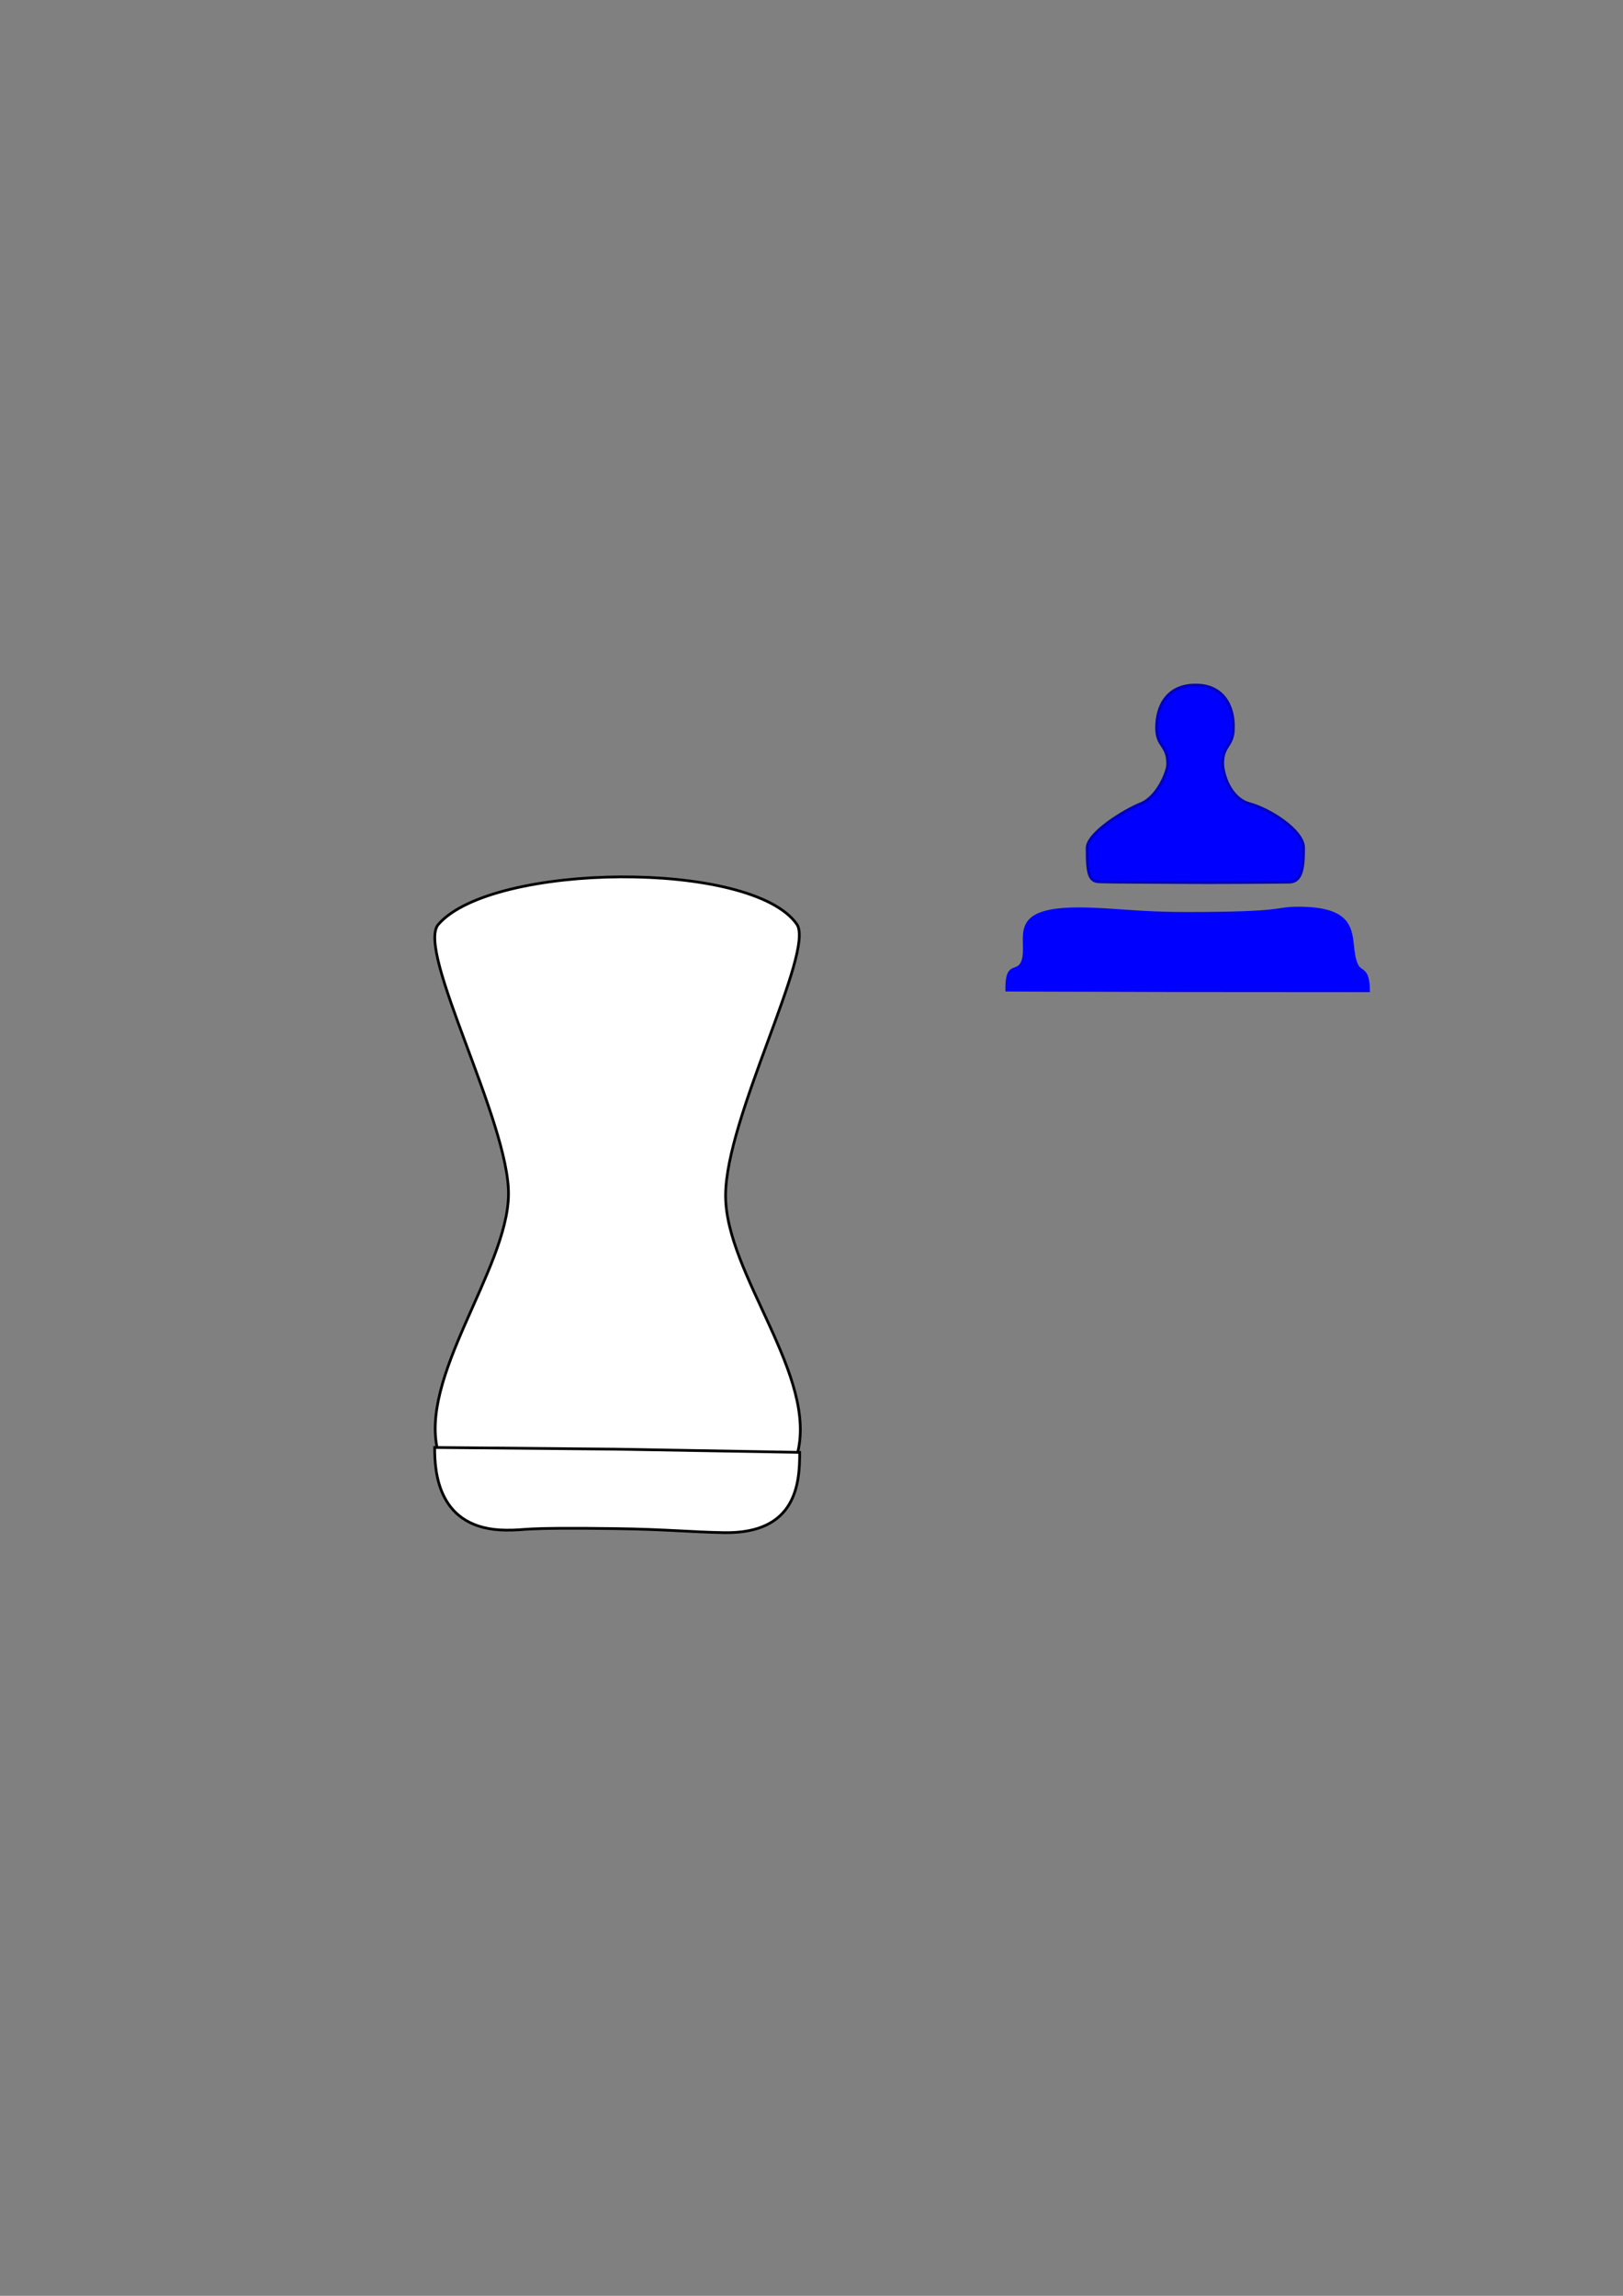 <?xml version="1.0"?><svg width="793.701" height="1122.52" xmlns="http://www.w3.org/2000/svg">
 <rect width="100%" height="100%" fill="#808080" stroke="none"/>
 <title>black and white bottle blue</title>

 <g>
  <title>Layer 1</title>
  <g id="g610">
   <path fill="#ffffff" fill-rule="evenodd" stroke="#000000" stroke-width="1pt" id="path616" d="m214.407,710.541c33.925,36.76 140.216,37.45 175.297,1.081c10.918,-38.357 -34.778,-88.231 -34.869,-126.939c-0.09,-38.2 43.747,-119.458 34.869,-132.751c-22.047,-31.662 -148.936,-30.177 -175.297,0c-11.29,12.664 34.777,96.582 34.26,132.278c-0.541,36.761 -44.621,89.717 -34.26,126.331l0,0l0,0l0,0l0,0z"/>
   <path fill="#0000ff" fill-rule="evenodd" stroke="#0000bf" stroke-width="1pt" id="path572" d="m603.168,356.052c-0.09,9.253 -5.362,8.017 -5.208,17.606c0.114,4.135 3.199,16.581 13.191,19.315c9.993,2.733 26.222,13.077 26.353,21.46c-0.05,8.293 -0.22,16.879 -7.151,16.883c-5.508,0.147 -40.86,0.277 -45.742,0.22c-4.554,-0.055 -40.969,-0.112 -46.204,-0.364c-5.568,0.119 -6.819,-2.917 -6.773,-16.461c-0.074,-7.322 18.096,-18.502 26.234,-21.749c8.139,-3.248 13.131,-15.6 13.169,-19.284c0.097,-9.616 -5.371,-8.417 -5.428,-17.612c-0.069,-11.287 5.478,-21.123 19.016,-21.123c13.154,-0.111 18.875,9.793 18.543,21.108l0,0l0,0z"/>
   <path fill="#0000ff" fill-rule="evenodd" stroke="#0000ff" stroke-width="1pt" id="path591" d="m581.285,484.38l-88.947,-0.252c-0.233,-14.939 5.616,-7.091 7.956,-14.584c3.09,-10.606 -8.151,-25.252 27.291,-25.196c15.895,0.026 28.608,2.273 52.972,2.256c48.729,-0.033 42.412,-2.506 53.71,-2.593c33.681,-0.263 24.128,16.592 29.205,27.723c1.932,4.236 5.647,1.115 5.796,12.708l-87.984,-0.062l0,0l0,0z"/>
   <path fill="#ffffff" fill-rule="evenodd" stroke-width="1pt" id="path714" d="m357.875,463.024c-2.876,16.336 -6.49,29.542 -18.59,46.921l23.122,-0.157c4.721,-9.381 9.073,-25.02 16.746,-46.573l-21.278,-0.191c0,0 0,0 0,0l0,0l0,0l0,0l0,0l0,0z"/>
   <path fill="#ffffff" fill-rule="evenodd" stroke="#000000" stroke-width="1pt" id="path609" d="m301.077,708.56l90.001,1.557c0.013,14.941 -1.458,39.835 -36.895,39.259c-15.893,-0.259 -28.572,-1.626 -52.933,-1.966c-48.724,-0.682 -42.445,0.816 -53.743,0.737c-33.681,-0.232 -34.959,-28.813 -34.938,-40.407l88.507,0.82l0,0l0,0l0,0l0,0z"/>
  </g>
 </g>
</svg>